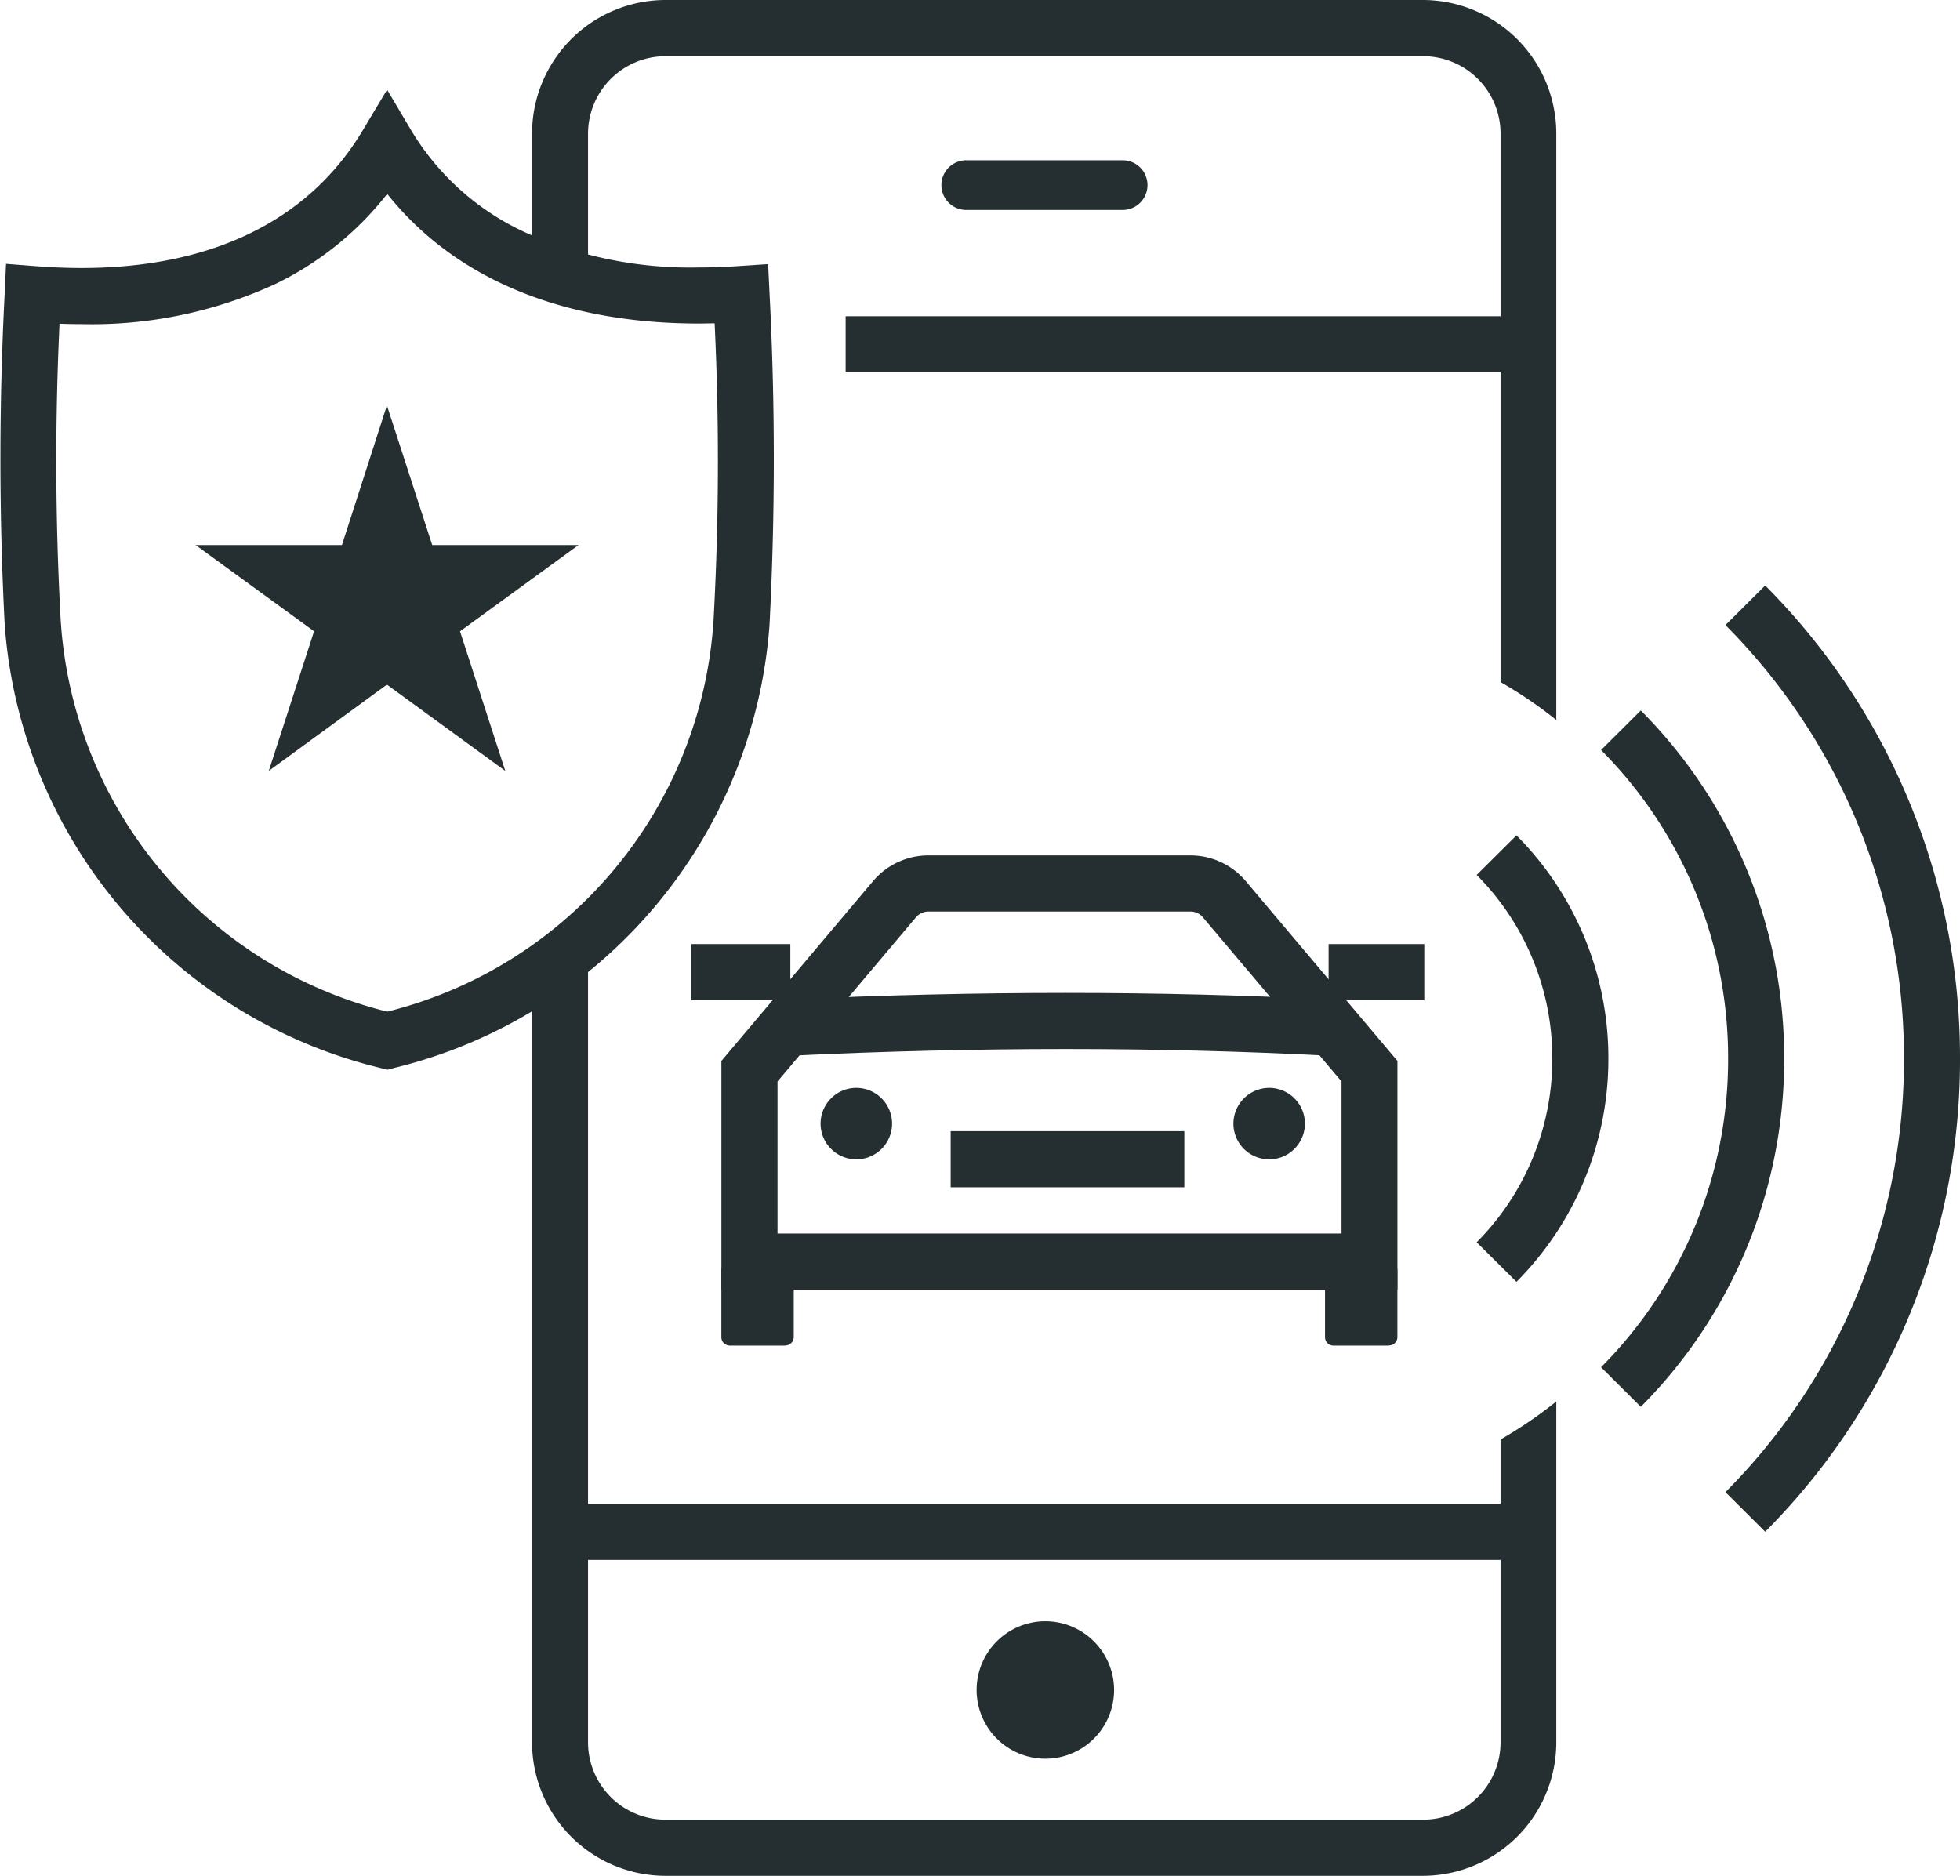 <svg xmlns="http://www.w3.org/2000/svg" width="56.26" height="53.848" viewBox="0 0 56.26 53.848">
  <g id="Group_1522" data-name="Group 1522" transform="translate(-2112.499 -4784.823)">
    <path id="Fill_1" data-name="Fill 1" d="M3.946,1.983A1.973,1.973,0,1,1,1.973,0,1.976,1.976,0,0,1,3.946,1.983" transform="translate(2140.532 4831.362)" fill="#252f32"/>
    <path id="Fill_3" data-name="Fill 3" d="M5.2,1.426H.71A.713.713,0,0,1,.71,0H5.2a.713.713,0,0,1,0,1.426" transform="translate(2139.524 4789.424)" fill="#252f32"/>
    <path id="Clip_6" data-name="Clip 6" d="M0,53.847H56.259V0H0Z" transform="translate(2112.5 4784.823)" fill="none"/>
    <path id="Fill_5" data-name="Fill 5" d="M0,1.611H19.524V0H0Z" transform="translate(2136.772 4793.9)" fill="#252f32"/>
    <path id="Fill_7" data-name="Fill 7" d="M0,1.611H27.436V0H0Z" transform="translate(2128.861 4827.991)" fill="#252f32"/>
    <path id="Fill_8" data-name="Fill 8" d="M1.607,3.842A2.225,2.225,0,0,1,3.824,1.614H25.583A2.223,2.223,0,0,1,27.8,3.839V19.58A12.275,12.275,0,0,1,29.4,20.668V3.839A3.835,3.835,0,0,0,25.583,0H3.824A3.837,3.837,0,0,0,0,3.842v3.87H1.607Z" transform="translate(2127.771 4784.823)" fill="#252f32"/>
    <path id="Fill_9" data-name="Fill 9" d="M27.8,13.7v8.689a2.222,2.222,0,0,1-2.215,2.225H3.821a2.222,2.222,0,0,1-2.214-2.225V0H0V22.387a3.835,3.835,0,0,0,3.821,3.839H25.583A3.835,3.835,0,0,0,29.4,22.387V12.61A12.456,12.456,0,0,1,27.8,13.7" transform="translate(2127.771 4812.444)" fill="#252f32"/>
    <path id="Fill_10" data-name="Fill 10" d="M1.141,27.163,0,26.026A17.586,17.586,0,0,0,5.124,13.581,17.586,17.586,0,0,0,0,1.136L1.141,0A19.189,19.189,0,0,1,6.733,13.581,19.186,19.186,0,0,1,1.141,27.163" transform="translate(2162.026 4801.63)" fill="#252f32"/>
    <path id="Fill_11" data-name="Fill 11" d="M1.141,19.99,0,18.853A12.513,12.513,0,0,0,3.647,9.995,12.514,12.514,0,0,0,0,1.136L1.141,0A14.123,14.123,0,0,1,5.256,9.995,14.123,14.123,0,0,1,1.141,19.99" transform="translate(2158.456 4805.217)" fill="#252f32"/>
    <path id="Fill_12" data-name="Fill 12" d="M1.143,12.816,0,11.68A7.446,7.446,0,0,0,2.171,6.408,7.446,7.446,0,0,0,0,1.136L1.143,0A9.056,9.056,0,0,1,3.781,6.408a9.059,9.059,0,0,1-2.638,6.408" transform="translate(2154.885 4808.803)" fill="#252f32"/>
    <path id="Fill_13" data-name="Fill 13" d="M0,1.611H6.707V0H0Z" transform="translate(2139.787 4817.294)" fill="#252f32"/>
    <path id="Fill_14" data-name="Fill 14" d="M.076,1.8,0,.188c5.388-.251,10.609-.251,15.523,0L15.44,1.8C10.58,1.547,5.41,1.548.076,1.8" transform="translate(2135.149 4813.326)" fill="#252f32"/>
    <path id="Fill_15" data-name="Fill 15" d="M0,1.611H2.84V0H0Z" transform="translate(2132.345 4811.923)" fill="#252f32"/>
    <path id="Fill_16" data-name="Fill 16" d="M2.051,1.031A1.026,1.026,0,1,1,1.026,0,1.028,1.028,0,0,1,2.051,1.031" transform="translate(2136.054 4816.051)" fill="#252f32"/>
    <path id="Fill_17" data-name="Fill 17" d="M19.405,12.466H0V5.9L4.352.74A2.08,2.08,0,0,1,5.944,0h7.519a2.077,2.077,0,0,1,1.591.741L19.405,5.9v6.564ZM5.944,1.611a.476.476,0,0,0-.361.168L1.611,6.489v4.366H17.8V6.489L13.821,1.778a.466.466,0,0,0-.359-.167Z" transform="translate(2133.206 4809.378)" fill="#252f32"/>
    <path id="Fill_18" data-name="Fill 18" d="M0,1.611H2.747V0H0Z" transform="translate(2150.635 4811.923)" fill="#252f32"/>
    <path id="Fill_19" data-name="Fill 19" d="M0,1.031A1.026,1.026,0,1,0,1.027,0,1.029,1.029,0,0,0,0,1.031" transform="translate(2147.903 4816.051)" fill="#252f32"/>
    <path id="Fill_20" data-name="Fill 20" d="M1.836,2.4H.242A.243.243,0,0,1,0,2.154V.242A.243.243,0,0,1,.242,0H1.836a.243.243,0,0,1,.242.242V2.154a.243.243,0,0,1-.242.242" transform="translate(2133.205 4821.05)" fill="#252f32"/>
    <path id="Fill_21" data-name="Fill 21" d="M1.836,2.4H.242A.242.242,0,0,1,0,2.154V.242A.242.242,0,0,1,.242,0H1.836a.243.243,0,0,1,.242.242V2.154a.243.243,0,0,1-.242.242" transform="translate(2150.532 4821.05)" fill="#252f32"/>
    <path id="Fill_22" data-name="Fill 22" d="M11.115,28.135h0l-.206-.055A14.154,14.154,0,0,1,.136,15.37a92.273,92.273,0,0,1,0-9.544L.174,5,1,5.064c.457.036.908.055,1.34.055,3.741,0,6.534-1.368,8.075-3.956L11.111,0,11.8,1.163a7.434,7.434,0,0,0,3.268,2.93,11.569,11.569,0,0,0,5,1.01c.378,0,.768-.014,1.161-.041l.819-.055.04.819a92.273,92.273,0,0,1,0,9.544A14.145,14.145,0,0,1,11.322,28.08l-.206.055ZM1.709,6.718a83.673,83.673,0,0,0,.033,8.508,12.385,12.385,0,0,0,9.374,11.24,12.386,12.386,0,0,0,9.366-11.24,83.3,83.3,0,0,0,.031-8.519c-.169,0-.316.006-.448.006-3.916,0-7.011-1.287-8.95-3.721A9.117,9.117,0,0,1,7.9,5.58a12.589,12.589,0,0,1-5.55,1.15C2.143,6.73,1.926,6.726,1.709,6.718Z" transform="translate(2112.499 4787.397)" fill="#252f32"/>
    <path id="Fill_23" data-name="Fill 23" d="M5.491,0l1.3,4.008h4.2L7.589,6.484l1.3,4.008L5.491,8.014,2.1,10.491l1.3-4.008L0,4.008H4.2Z" transform="translate(2118.114 4796.461)" fill="#252f32"/>
    <path id="Clip_6-2" data-name="Clip 6" d="M0,53.847H56.259V0H0Z" transform="translate(2112.5 4784.823)" fill="none"/>
  </g>
</svg>

